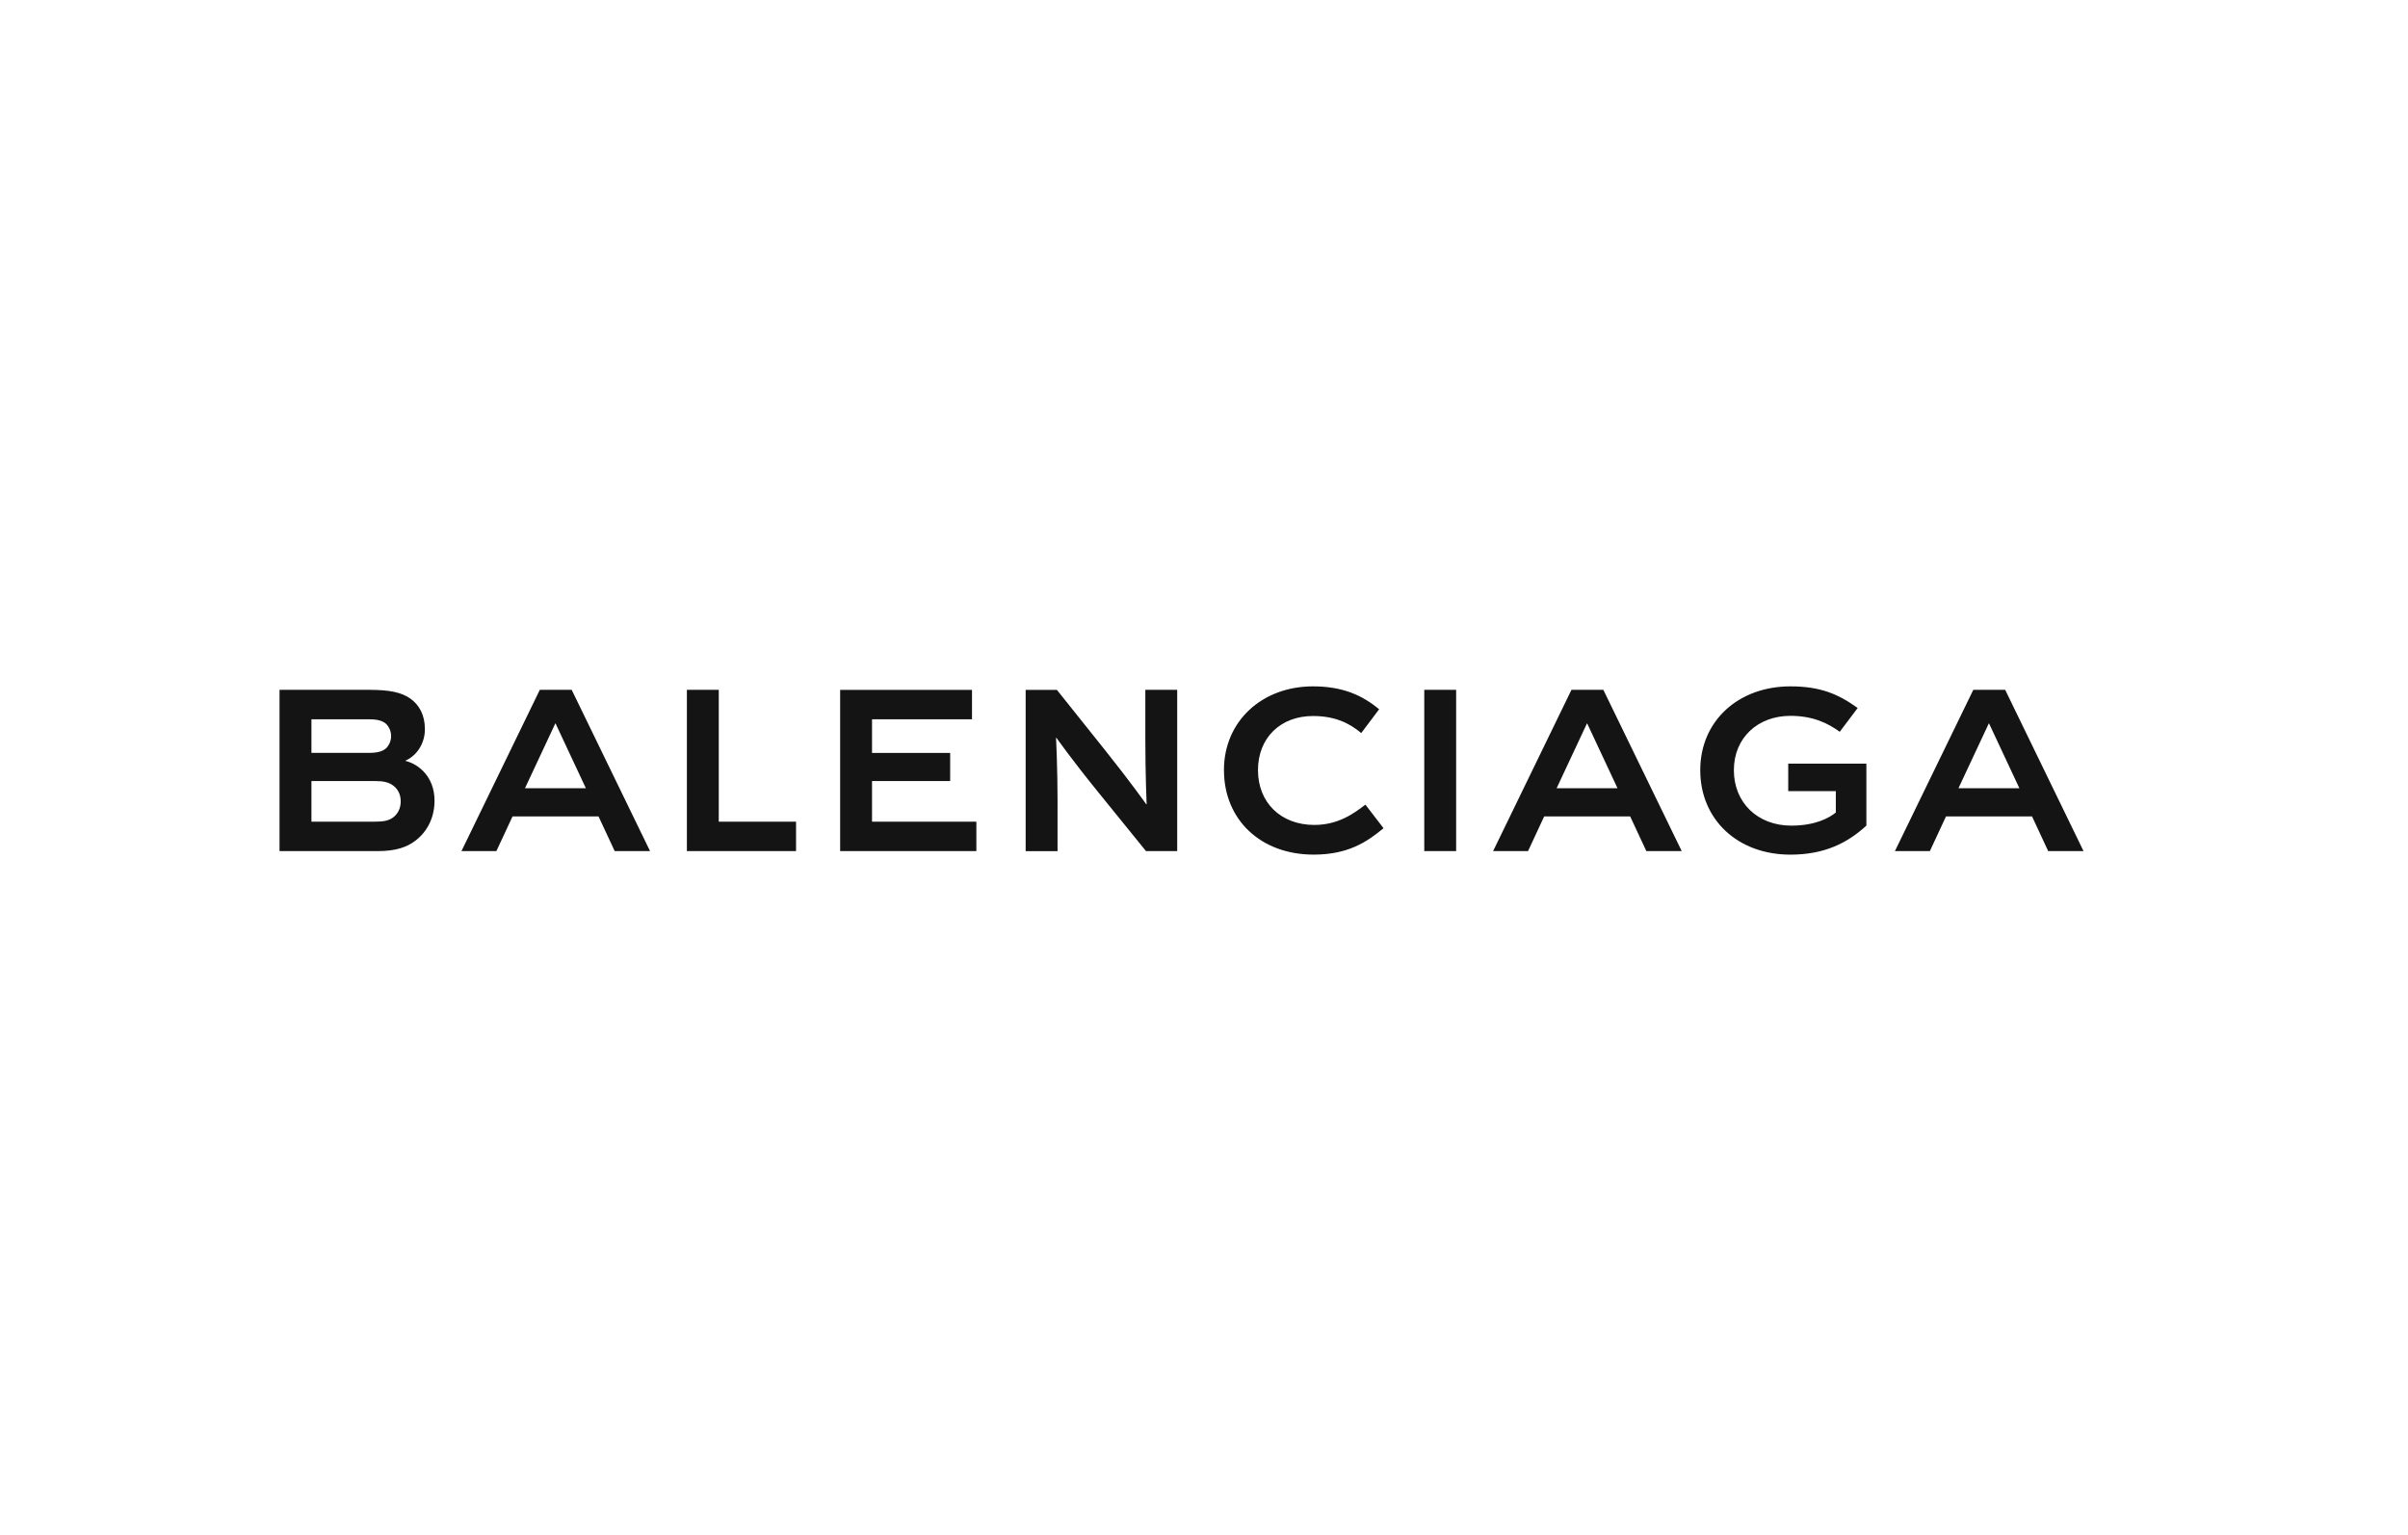 <?xml version="1.0" encoding="UTF-8"?> <svg xmlns="http://www.w3.org/2000/svg" id="Capa_2" data-name="Capa 2" viewBox="0 0 889 566.67"><defs><style> .cls-1 { fill: none; } .cls-2 { fill: #141414; } </style></defs><g id="Capa_1-2" data-name="Capa 1"><rect class="cls-1" width="889" height="566.67"></rect><path class="cls-2" d="m205.1,267.15l11.2,23.93h-22.49l11.2-23.93h.08,0Zm-15.88,34.33h31.75l5.97,12.81h13.05l-28.93-59.56h-11.77l-28.93,59.56h12.89l5.97-12.81Zm396.75-34.33l11.2,23.93h-22.49l11.2-23.93h.08,0Zm-15.88,34.33h31.75l5.97,12.81h13.06l-28.94-59.56h-11.77l-28.93,59.56h12.89l5.97-12.81Zm-118.22-17.09c0,18.21,13.46,31.19,33.12,31.19,12.81,0,19.75-4.76,25.79-9.75l-6.69-8.71c-4.11,3.15-9.92,7.5-18.86,7.5-12.41,0-20.8-8.3-20.8-20.23s8.3-19.99,20.31-19.99c8.06,0,13.38,2.58,17.81,6.29l6.61-8.78c-6.21-5.16-13.46-8.46-24.42-8.46-18.86,0-32.88,12.9-32.88,30.95m233.95-22.97c-7.17-5.16-13.78-7.98-24.82-7.98-19.18,0-33.28,12.74-33.28,30.95s13.78,31.19,33.28,31.19c12.41,0,20.95-4.19,28.05-10.72v-22.89h-28.85v10.16h17.57v7.9c-2.49,2.02-7.65,4.84-16.44,4.84-12.49,0-21.2-8.54-21.2-20.47s8.79-20.07,20.88-20.07c8.38,0,13.86,2.74,18.21,5.89l6.61-8.78Zm-547.22,26.99c2.9,0,4.92.41,6.61,1.69,1.61,1.21,2.74,3.15,2.74,5.8s-1.13,4.67-2.74,5.89c-1.69,1.29-3.71,1.61-6.61,1.61h-23.61v-14.99h23.61Zm-2.34-22.81c3.39,0,5.16.64,6.37,1.77,1.13,1.21,1.77,2.74,1.77,4.43s-.64,3.22-1.77,4.43c-1.21,1.12-2.98,1.77-6.37,1.77h-21.27v-12.41h21.27Zm173.92,48.68h50.29v-10.88h-38.52v-14.99h28.85v-10.39h-28.85v-12.41h36.91v-10.88h-48.68v59.56Zm424.16-47.15l11.2,23.93h-22.49l11.2-23.93h.08,0Zm-15.88,34.33h31.75l5.96,12.81h13.05l-28.93-59.56h-11.76l-28.94,59.56h12.9l5.96-12.81Zm-180.86-46.74h-11.77v59.56h11.77v-59.56Zm-243.7,48.68h-28.53v-48.68h-11.77v59.56h40.3v-10.88Zm96.55-7.17c0-12.65-.56-23.77-.56-23.77h.16s5.48,7.82,15.48,20.14l17.57,21.68h11.52v-59.56h-11.77v18.38c0,12.65.48,23.86.48,23.86h-.16s-5.48-7.82-15.4-20.23l-17.57-22h-11.53v59.56h11.77v-18.05Zm-251.05,18.05c6.77,0,10.88-1.45,14.1-3.95,4.27-3.3,6.93-8.46,6.93-14.67,0-8.78-5.8-13.46-10.64-14.67v-.16c4.59-2.1,7.09-6.85,7.09-11.53,0-5.32-2.1-9.02-5.4-11.36-3.22-2.26-7.58-3.22-15.15-3.22h-33.12v59.56h36.18Z"></path></g></svg> 
